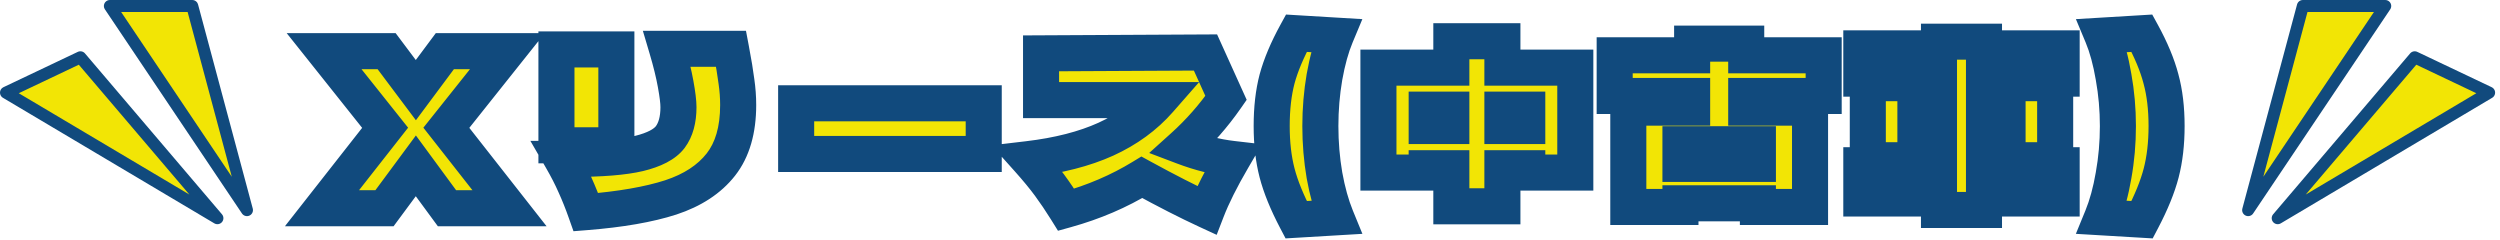 <svg width="416" height="40" viewBox="0 0 416 40" fill="none" xmlns="http://www.w3.org/2000/svg">
<path d="M41.093 34.964L18.286 1L31.989 1L41.093 34.964Z" fill="#F2E505" stroke="#114A7D" stroke-width="2" stroke-linejoin="round"/>
<path d="M36.175 36.306L1 15.414L13.377 9.534L36.175 36.306Z" fill="#F2E505" stroke="#114A7D" stroke-width="2" stroke-linejoin="round"/>
<mask id="path-3-outside-1_64_1217" maskUnits="userSpaceOnUse" x="47.093" y="1.653" width="317" height="39" fill="black">
<rect fill="white" x="47.093" y="1.653" width="317" height="39"/>
<path d="M74.272 21.261L84.784 34.653H74.38L69.197 27.597L63.977 34.653H53.572L64.085 21.261L53.932 8.517H64.337L69.197 14.997L74.02 8.517H84.424L74.272 21.261ZM97.488 35.301C96.912 33.669 96.312 32.169 95.688 30.801C95.088 29.433 94.344 27.981 93.456 26.445H95.148C100.044 26.445 103.764 26.145 106.308 25.545C108.876 24.921 110.616 24.009 111.528 22.809C112.44 21.585 112.896 19.929 112.896 17.841C112.896 16.977 112.74 15.693 112.428 13.989C112.116 12.261 111.636 10.305 110.988 8.121H121.644C122.076 10.401 122.376 12.213 122.544 13.557C122.736 14.877 122.832 16.185 122.832 17.481C122.832 21.633 121.872 24.933 119.952 27.381C118.032 29.829 115.248 31.653 111.6 32.853C107.952 34.029 103.248 34.845 97.488 35.301ZM92.592 8.229H102.564V24.177H92.592V8.229ZM163.692 25.617H132.48V17.193H163.692V25.617ZM205.092 26.445C203.172 29.733 201.744 32.589 200.808 35.013C197.688 33.573 194.088 31.737 190.008 29.505C186.192 31.833 181.992 33.633 177.408 34.905C176.496 33.441 175.572 32.073 174.636 30.801C173.7 29.529 172.512 28.089 171.072 26.481C176.136 25.881 180.444 24.777 183.996 23.169C187.572 21.537 190.548 19.365 192.924 16.653H173.232V8.877L200.592 8.733L204.012 16.293C201.924 19.293 199.548 21.993 196.884 24.393C199.668 25.449 202.404 26.133 205.092 26.445ZM222.3 5.925C221.508 7.821 220.872 10.113 220.392 12.801C219.936 15.465 219.708 18.189 219.708 20.973C219.708 23.781 219.936 26.517 220.392 29.181C220.872 31.845 221.52 34.173 222.336 36.165L215.676 36.561C214.164 33.681 213.108 31.089 212.508 28.785C211.908 26.481 211.608 23.877 211.608 20.973C211.608 18.021 211.908 15.405 212.508 13.125C213.132 10.821 214.2 8.289 215.712 5.529L222.3 5.925ZM249.999 6.861V11.253H262.131V28.713H254.139V27.993H249.999V34.329H241.503V27.993H237.399V28.713H229.371V11.253H241.503V6.861H249.999ZM237.399 18.237V20.973H241.503V18.237H237.399ZM249.999 18.237V20.973H254.139V18.237H249.999ZM303.459 9.201V15.969H290.571V17.913H301.191V34.437H292.515V33.825H279.627V34.437H270.951V17.913H281.571V15.969H268.683V9.201H281.571V7.257H290.571V9.201H303.459ZM279.627 27.273H292.515V23.997H279.627V27.273ZM343.059 8.049V13.089H330.135V13.845H341.979V26.661H330.135V27.489H343.059V33.033H330.135V34.941H322.647V33.033H309.723V27.489H322.647V26.661H310.803V13.845H322.647V13.089H309.723V8.049H322.647V6.933H330.135V8.049H343.059ZM322.647 17.481H318.723V18.453H322.647V17.481ZM334.059 18.453V17.481H330.135V18.453H334.059ZM318.723 21.729V22.665H322.647V21.729H318.723ZM330.135 22.665H334.059V21.729H330.135V22.665ZM356.415 5.529C357.927 8.289 358.983 10.821 359.583 13.125C360.207 15.405 360.519 18.021 360.519 20.973C360.519 23.877 360.219 26.481 359.619 28.785C359.019 31.089 357.963 33.681 356.451 36.561L349.791 36.165C350.607 34.173 351.243 31.845 351.699 29.181C352.179 26.517 352.419 23.781 352.419 20.973C352.419 18.189 352.179 15.465 351.699 12.801C351.243 10.113 350.619 7.821 349.827 5.925L356.415 5.529Z"/>
</mask>
<path d="M74.272 21.261L84.784 34.653H74.38L69.197 27.597L63.977 34.653H53.572L64.085 21.261L53.932 8.517H64.337L69.197 14.997L74.02 8.517H84.424L74.272 21.261ZM97.488 35.301C96.912 33.669 96.312 32.169 95.688 30.801C95.088 29.433 94.344 27.981 93.456 26.445H95.148C100.044 26.445 103.764 26.145 106.308 25.545C108.876 24.921 110.616 24.009 111.528 22.809C112.44 21.585 112.896 19.929 112.896 17.841C112.896 16.977 112.74 15.693 112.428 13.989C112.116 12.261 111.636 10.305 110.988 8.121H121.644C122.076 10.401 122.376 12.213 122.544 13.557C122.736 14.877 122.832 16.185 122.832 17.481C122.832 21.633 121.872 24.933 119.952 27.381C118.032 29.829 115.248 31.653 111.6 32.853C107.952 34.029 103.248 34.845 97.488 35.301ZM92.592 8.229H102.564V24.177H92.592V8.229ZM163.692 25.617H132.48V17.193H163.692V25.617ZM205.092 26.445C203.172 29.733 201.744 32.589 200.808 35.013C197.688 33.573 194.088 31.737 190.008 29.505C186.192 31.833 181.992 33.633 177.408 34.905C176.496 33.441 175.572 32.073 174.636 30.801C173.7 29.529 172.512 28.089 171.072 26.481C176.136 25.881 180.444 24.777 183.996 23.169C187.572 21.537 190.548 19.365 192.924 16.653H173.232V8.877L200.592 8.733L204.012 16.293C201.924 19.293 199.548 21.993 196.884 24.393C199.668 25.449 202.404 26.133 205.092 26.445ZM222.3 5.925C221.508 7.821 220.872 10.113 220.392 12.801C219.936 15.465 219.708 18.189 219.708 20.973C219.708 23.781 219.936 26.517 220.392 29.181C220.872 31.845 221.52 34.173 222.336 36.165L215.676 36.561C214.164 33.681 213.108 31.089 212.508 28.785C211.908 26.481 211.608 23.877 211.608 20.973C211.608 18.021 211.908 15.405 212.508 13.125C213.132 10.821 214.2 8.289 215.712 5.529L222.3 5.925ZM249.999 6.861V11.253H262.131V28.713H254.139V27.993H249.999V34.329H241.503V27.993H237.399V28.713H229.371V11.253H241.503V6.861H249.999ZM237.399 18.237V20.973H241.503V18.237H237.399ZM249.999 18.237V20.973H254.139V18.237H249.999ZM303.459 9.201V15.969H290.571V17.913H301.191V34.437H292.515V33.825H279.627V34.437H270.951V17.913H281.571V15.969H268.683V9.201H281.571V7.257H290.571V9.201H303.459ZM279.627 27.273H292.515V23.997H279.627V27.273ZM343.059 8.049V13.089H330.135V13.845H341.979V26.661H330.135V27.489H343.059V33.033H330.135V34.941H322.647V33.033H309.723V27.489H322.647V26.661H310.803V13.845H322.647V13.089H309.723V8.049H322.647V6.933H330.135V8.049H343.059ZM322.647 17.481H318.723V18.453H322.647V17.481ZM334.059 18.453V17.481H330.135V18.453H334.059ZM318.723 21.729V22.665H322.647V21.729H318.723ZM330.135 22.665H334.059V21.729H330.135V22.665ZM356.415 5.529C357.927 8.289 358.983 10.821 359.583 13.125C360.207 15.405 360.519 18.021 360.519 20.973C360.519 23.877 360.219 26.481 359.619 28.785C359.019 31.089 357.963 33.681 356.451 36.561L349.791 36.165C350.607 34.173 351.243 31.845 351.699 29.181C352.179 26.517 352.419 23.781 352.419 20.973C352.419 18.189 352.179 15.465 351.699 12.801C351.243 10.113 350.619 7.821 349.827 5.925L356.415 5.529Z" fill="#F2E505"/>
<path d="M74.272 21.261L71.926 19.392L70.448 21.247L71.913 23.113L74.272 21.261ZM84.784 34.653V37.653H90.953L87.144 32.801L84.784 34.653ZM74.38 34.653L71.963 36.429L72.862 37.653H74.38V34.653ZM69.197 27.597L71.614 25.821L69.205 22.541L66.785 25.813L69.197 27.597ZM63.977 34.653V37.653H65.489L66.388 36.437L63.977 34.653ZM53.572 34.653L51.213 32.801L47.404 37.653H53.572V34.653ZM64.085 21.261L66.444 23.113L67.909 21.247L66.431 19.392L64.085 21.261ZM53.932 8.517V5.517H47.707L51.586 10.386L53.932 8.517ZM64.337 8.517L66.737 6.717L65.837 5.517H64.337V8.517ZM69.197 14.997L66.796 16.797L69.206 20.009L71.603 16.788L69.197 14.997ZM74.02 8.517V5.517H72.514L71.614 6.726L74.02 8.517ZM84.424 8.517L86.771 10.386L90.65 5.517H84.424V8.517ZM74.272 21.261L71.913 23.113L82.425 36.505L84.784 34.653L87.144 32.801L76.632 19.409L74.272 21.261ZM84.784 34.653V31.653H74.38V34.653V37.653H84.784V34.653ZM74.38 34.653L76.798 32.877L71.614 25.821L69.197 27.597L66.779 29.373L71.963 36.429L74.38 34.653ZM69.197 27.597L66.785 25.813L61.565 32.869L63.977 34.653L66.388 36.437L71.608 29.381L69.197 27.597ZM63.977 34.653V31.653H53.572V34.653V37.653H63.977V34.653ZM53.572 34.653L55.932 36.505L66.444 23.113L64.085 21.261L61.725 19.409L51.213 32.801L53.572 34.653ZM64.085 21.261L66.431 19.392L56.279 6.648L53.932 8.517L51.586 10.386L61.738 23.13L64.085 21.261ZM53.932 8.517V11.517H64.337V8.517V5.517H53.932V8.517ZM64.337 8.517L61.937 10.317L66.796 16.797L69.197 14.997L71.597 13.197L66.737 6.717L64.337 8.517ZM69.197 14.997L71.603 16.788L76.427 10.309L74.02 8.517L71.614 6.726L66.79 13.206L69.197 14.997ZM74.02 8.517V11.517H84.424V8.517V5.517H74.02V8.517ZM84.424 8.517L82.078 6.648L71.926 19.392L74.272 21.261L76.619 23.13L86.771 10.386L84.424 8.517ZM97.488 35.301L94.659 36.3L95.427 38.474L97.725 38.292L97.488 35.301ZM95.688 30.801L92.941 32.006L92.95 32.026L92.959 32.046L95.688 30.801ZM93.456 26.445V23.445H88.257L90.859 27.947L93.456 26.445ZM106.308 25.545L106.997 28.465L107.007 28.463L107.017 28.46L106.308 25.545ZM111.528 22.809L113.917 24.624L113.925 24.613L113.934 24.602L111.528 22.809ZM112.428 13.989L109.476 14.522L109.477 14.529L112.428 13.989ZM110.988 8.121V5.121H106.969L108.112 8.974L110.988 8.121ZM121.644 8.121L124.592 7.563L124.129 5.121H121.644V8.121ZM122.544 13.557L119.567 13.929L119.571 13.959L119.576 13.989L122.544 13.557ZM119.952 27.381L122.313 29.233L119.952 27.381ZM111.6 32.853L112.521 35.708L112.529 35.706L112.538 35.703L111.6 32.853ZM92.592 8.229V5.229H89.592V8.229H92.592ZM102.564 8.229H105.564V5.229H102.564V8.229ZM102.564 24.177V27.177H105.564V24.177H102.564ZM92.592 24.177H89.592V27.177H92.592V24.177ZM97.488 35.301L100.317 34.303C99.716 32.599 99.084 31.016 98.418 29.556L95.688 30.801L92.959 32.046C93.541 33.322 94.109 34.739 94.659 36.3L97.488 35.301ZM95.688 30.801L98.436 29.596C97.784 28.11 96.987 26.558 96.053 24.944L93.456 26.445L90.859 27.947C91.702 29.404 92.393 30.756 92.941 32.006L95.688 30.801ZM93.456 26.445V29.445H95.148V26.445V23.445H93.456V26.445ZM95.148 26.445V29.445C100.112 29.445 104.11 29.146 106.997 28.465L106.308 25.545L105.62 22.625C103.419 23.144 99.976 23.445 95.148 23.445V26.445ZM106.308 25.545L107.017 28.46C109.801 27.784 112.373 26.655 113.917 24.624L111.528 22.809L109.14 20.994C108.859 21.363 107.952 22.058 105.6 22.63L106.308 25.545ZM111.528 22.809L113.934 24.602C115.351 22.699 115.896 20.341 115.896 17.841H112.896H109.896C109.896 19.517 109.529 20.471 109.123 21.017L111.528 22.809ZM112.896 17.841H115.896C115.896 16.694 115.698 15.191 115.379 13.449L112.428 13.989L109.477 14.529C109.782 16.195 109.896 17.26 109.896 17.841H112.896ZM112.428 13.989L115.381 13.456C115.044 11.594 114.535 9.528 113.864 7.268L110.988 8.121L108.112 8.974C108.738 11.082 109.188 12.928 109.476 14.522L112.428 13.989ZM110.988 8.121V11.121H121.644V8.121V5.121H110.988V8.121ZM121.644 8.121L118.697 8.68C119.124 10.934 119.411 12.676 119.567 13.929L122.544 13.557L125.521 13.185C125.342 11.75 125.029 9.868 124.592 7.563L121.644 8.121ZM122.544 13.557L119.576 13.989C119.747 15.17 119.832 16.334 119.832 17.481H122.832H125.832C125.832 16.036 125.725 14.584 125.513 13.125L122.544 13.557ZM122.832 17.481H119.832C119.832 21.186 118.978 23.763 117.592 25.53L119.952 27.381L122.313 29.233C124.767 26.104 125.832 22.08 125.832 17.481H122.832ZM119.952 27.381L117.592 25.53C116.115 27.413 113.881 28.945 110.663 30.003L111.6 32.853L112.538 35.703C116.616 34.361 119.95 32.245 122.313 29.233L119.952 27.381ZM111.6 32.853L110.68 29.998C107.335 31.076 102.884 31.864 97.252 32.31L97.488 35.301L97.725 38.292C103.613 37.826 108.569 36.982 112.521 35.708L111.6 32.853ZM92.592 8.229V11.229H102.564V8.229V5.229H92.592V8.229ZM102.564 8.229H99.564V24.177H102.564H105.564V8.229H102.564ZM102.564 24.177V21.177H92.592V24.177V27.177H102.564V24.177ZM92.592 24.177H95.592V8.229H92.592H89.592V24.177H92.592ZM163.692 25.617V28.617H166.692V25.617H163.692ZM132.48 25.617H129.48V28.617H132.48V25.617ZM132.48 17.193V14.193H129.48V17.193H132.48ZM163.692 17.193H166.692V14.193H163.692V17.193ZM163.692 25.617V22.617H132.48V25.617V28.617H163.692V25.617ZM132.48 25.617H135.48V17.193H132.48H129.48V25.617H132.48ZM132.48 17.193V20.193H163.692V17.193V14.193H132.48V17.193ZM163.692 17.193H160.692V25.617H163.692H166.692V17.193H163.692ZM205.092 26.445L207.683 27.958L209.997 23.994L205.438 23.465L205.092 26.445ZM200.808 35.013L199.551 37.737L202.455 39.077L203.607 36.094L200.808 35.013ZM190.008 29.505L191.448 26.873L189.927 26.041L188.446 26.944L190.008 29.505ZM177.408 34.905L174.862 36.491L176.048 38.396L178.21 37.796L177.408 34.905ZM174.636 30.801L177.053 29.023L174.636 30.801ZM171.072 26.481L170.719 23.502L164.986 24.181L168.837 28.482L171.072 26.481ZM183.996 23.169L185.234 25.902L185.242 25.898L183.996 23.169ZM192.924 16.653L195.181 18.63L199.541 13.653H192.924V16.653ZM173.232 16.653H170.232V19.653H173.232V16.653ZM173.232 8.877L173.217 5.877L170.232 5.893V8.877H173.232ZM200.592 8.733L203.326 7.497L202.523 5.723L200.577 5.733L200.592 8.733ZM204.012 16.293L206.475 18.007L207.448 16.609L206.746 15.057L204.012 16.293ZM196.884 24.393L194.876 22.164L191.224 25.455L195.82 27.198L196.884 24.393ZM205.092 26.445L202.502 24.932C200.534 28.301 199.023 31.308 198.01 33.932L200.808 35.013L203.607 36.094C204.465 33.87 205.81 31.165 207.683 27.958L205.092 26.445ZM200.808 35.013L202.065 32.289C199.025 30.886 195.488 29.083 191.448 26.873L190.008 29.505L188.569 32.137C192.689 34.391 196.352 36.26 199.551 37.737L200.808 35.013ZM190.008 29.505L188.446 26.944C184.882 29.119 180.94 30.812 176.606 32.014L177.408 34.905L178.21 37.796C183.045 36.454 187.503 34.548 191.571 32.066L190.008 29.505ZM177.408 34.905L179.955 33.319C179.005 31.795 178.038 30.363 177.053 29.023L174.636 30.801L172.22 32.579C173.106 33.783 173.987 35.087 174.862 36.491L177.408 34.905ZM174.636 30.801L177.053 29.023C176.043 27.652 174.79 26.135 173.307 24.48L171.072 26.481L168.837 28.482C170.235 30.043 171.357 31.407 172.22 32.579L174.636 30.801ZM171.072 26.481L171.425 29.46C176.706 28.834 181.33 27.669 185.234 25.902L183.996 23.169L182.759 20.436C179.559 21.885 175.566 22.928 170.719 23.502L171.072 26.481ZM183.996 23.169L185.242 25.898C189.169 24.106 192.5 21.689 195.181 18.63L192.924 16.653L190.668 14.676C188.596 17.041 185.976 18.968 182.751 20.44L183.996 23.169ZM192.924 16.653V13.653H173.232V16.653V19.653H192.924V16.653ZM173.232 16.653H176.232V8.877H173.232H170.232V16.653H173.232ZM173.232 8.877L173.248 11.877L200.608 11.733L200.592 8.733L200.577 5.733L173.217 5.877L173.232 8.877ZM200.592 8.733L197.859 9.97L201.279 17.53L204.012 16.293L206.746 15.057L203.326 7.497L200.592 8.733ZM204.012 16.293L201.55 14.579C199.591 17.394 197.366 19.921 194.876 22.164L196.884 24.393L198.892 26.622C201.73 24.065 204.258 21.192 206.475 18.007L204.012 16.293ZM196.884 24.393L195.82 27.198C198.813 28.333 201.79 29.082 204.746 29.425L205.092 26.445L205.438 23.465C203.019 23.184 200.524 22.565 197.948 21.588L196.884 24.393ZM222.3 5.925L225.069 7.081L226.697 3.184L222.48 2.93L222.3 5.925ZM220.392 12.801L217.439 12.274L217.437 12.284L217.435 12.295L220.392 12.801ZM220.392 29.181L217.435 29.687L217.438 29.7L217.44 29.713L220.392 29.181ZM222.336 36.165L222.514 39.16L226.703 38.911L225.112 35.028L222.336 36.165ZM215.676 36.561L213.02 37.956L213.921 39.671L215.854 39.556L215.676 36.561ZM212.508 13.125L209.613 12.341L209.61 12.351L209.607 12.362L212.508 13.125ZM215.712 5.529L215.892 2.534L213.995 2.42L213.081 4.088L215.712 5.529ZM222.3 5.925L219.532 4.769C218.633 6.921 217.946 9.436 217.439 12.274L220.392 12.801L223.346 13.328C223.799 10.79 224.383 8.722 225.069 7.081L222.3 5.925ZM220.392 12.801L217.435 12.295C216.95 15.131 216.708 18.024 216.708 20.973H219.708H222.708C222.708 18.354 222.923 15.799 223.349 13.307L220.392 12.801ZM219.708 20.973H216.708C216.708 23.944 216.95 26.85 217.435 29.687L220.392 29.181L223.349 28.675C222.923 26.184 222.708 23.618 222.708 20.973H219.708ZM220.392 29.181L217.44 29.713C217.948 32.534 218.647 35.073 219.56 37.302L222.336 36.165L225.112 35.028C224.394 33.273 223.796 31.156 223.345 28.649L220.392 29.181ZM222.336 36.165L222.158 33.17L215.498 33.566L215.676 36.561L215.854 39.556L222.514 39.16L222.336 36.165ZM215.676 36.561L218.333 35.167C216.891 32.421 215.937 30.048 215.411 28.029L212.508 28.785L209.605 29.541C210.279 32.13 211.438 34.941 213.02 37.956L215.676 36.561ZM212.508 28.785L215.411 28.029C214.888 26.019 214.608 23.676 214.608 20.973H211.608H208.608C208.608 24.078 208.929 26.943 209.605 29.541L212.508 28.785ZM211.608 20.973H214.608C214.608 18.217 214.889 15.866 215.41 13.889L212.508 13.125L209.607 12.362C208.927 14.944 208.608 17.825 208.608 20.973H211.608ZM212.508 13.125L215.404 13.909C215.95 11.893 216.911 9.584 218.343 6.97L215.712 5.529L213.081 4.088C211.489 6.994 210.315 9.749 209.613 12.341L212.508 13.125ZM215.712 5.529L215.532 8.524L222.12 8.92L222.3 5.925L222.48 2.93L215.892 2.534L215.712 5.529ZM249.999 6.861H252.999V3.861H249.999V6.861ZM249.999 11.253H246.999V14.253H249.999V11.253ZM262.131 11.253H265.131V8.253H262.131V11.253ZM262.131 28.713V31.713H265.131V28.713H262.131ZM254.139 28.713H251.139V31.713H254.139V28.713ZM254.139 27.993H257.139V24.993H254.139V27.993ZM249.999 27.993V24.993H246.999V27.993H249.999ZM249.999 34.329V37.329H252.999V34.329H249.999ZM241.503 34.329H238.503V37.329H241.503V34.329ZM241.503 27.993H244.503V24.993H241.503V27.993ZM237.399 27.993V24.993H234.399V27.993H237.399ZM237.399 28.713V31.713H240.399V28.713H237.399ZM229.371 28.713H226.371V31.713H229.371V28.713ZM229.371 11.253V8.253H226.371V11.253H229.371ZM241.503 11.253V14.253H244.503V11.253H241.503ZM241.503 6.861V3.861H238.503V6.861H241.503ZM237.399 18.237V15.237H234.399V18.237H237.399ZM237.399 20.973H234.399V23.973H237.399V20.973ZM241.503 20.973V23.973H244.503V20.973H241.503ZM241.503 18.237H244.503V15.237H241.503V18.237ZM249.999 18.237V15.237H246.999V18.237H249.999ZM249.999 20.973H246.999V23.973H249.999V20.973ZM254.139 20.973V23.973H257.139V20.973H254.139ZM254.139 18.237H257.139V15.237H254.139V18.237ZM249.999 6.861H246.999V11.253H249.999H252.999V6.861H249.999ZM249.999 11.253V14.253H262.131V11.253V8.253H249.999V11.253ZM262.131 11.253H259.131V28.713H262.131H265.131V11.253H262.131ZM262.131 28.713V25.713H254.139V28.713V31.713H262.131V28.713ZM254.139 28.713H257.139V27.993H254.139H251.139V28.713H254.139ZM254.139 27.993V24.993H249.999V27.993V30.993H254.139V27.993ZM249.999 27.993H246.999V34.329H249.999H252.999V27.993H249.999ZM249.999 34.329V31.329H241.503V34.329V37.329H249.999V34.329ZM241.503 34.329H244.503V27.993H241.503H238.503V34.329H241.503ZM241.503 27.993V24.993H237.399V27.993V30.993H241.503V27.993ZM237.399 27.993H234.399V28.713H237.399H240.399V27.993H237.399ZM237.399 28.713V25.713H229.371V28.713V31.713H237.399V28.713ZM229.371 28.713H232.371V11.253H229.371H226.371V28.713H229.371ZM229.371 11.253V14.253H241.503V11.253V8.253H229.371V11.253ZM241.503 11.253H244.503V6.861H241.503H238.503V11.253H241.503ZM241.503 6.861V9.861H249.999V6.861V3.861H241.503V6.861ZM237.399 18.237H234.399V20.973H237.399H240.399V18.237H237.399ZM237.399 20.973V23.973H241.503V20.973V17.973H237.399V20.973ZM241.503 20.973H244.503V18.237H241.503H238.503V20.973H241.503ZM241.503 18.237V15.237H237.399V18.237V21.237H241.503V18.237ZM249.999 18.237H246.999V20.973H249.999H252.999V18.237H249.999ZM249.999 20.973V23.973H254.139V20.973V17.973H249.999V20.973ZM254.139 20.973H257.139V18.237H254.139H251.139V20.973H254.139ZM254.139 18.237V15.237H249.999V18.237V21.237H254.139V18.237ZM303.459 9.201H306.459V6.201H303.459V9.201ZM303.459 15.969V18.969H306.459V15.969H303.459ZM290.571 15.969V12.969H287.571V15.969H290.571ZM290.571 17.913H287.571V20.913H290.571V17.913ZM301.191 17.913H304.191V14.913H301.191V17.913ZM301.191 34.437V37.437H304.191V34.437H301.191ZM292.515 34.437H289.515V37.437H292.515V34.437ZM292.515 33.825H295.515V30.825H292.515V33.825ZM279.627 33.825V30.825H276.627V33.825H279.627ZM279.627 34.437V37.437H282.627V34.437H279.627ZM270.951 34.437H267.951V37.437H270.951V34.437ZM270.951 17.913V14.913H267.951V17.913H270.951ZM281.571 17.913V20.913H284.571V17.913H281.571ZM281.571 15.969H284.571V12.969H281.571V15.969ZM268.683 15.969H265.683V18.969H268.683V15.969ZM268.683 9.201V6.201H265.683V9.201H268.683ZM281.571 9.201V12.201H284.571V9.201H281.571ZM281.571 7.257V4.257H278.571V7.257H281.571ZM290.571 7.257H293.571V4.257H290.571V7.257ZM290.571 9.201H287.571V12.201H290.571V9.201ZM279.627 27.273H276.627V30.273H279.627V27.273ZM292.515 27.273V30.273H295.515V27.273H292.515ZM292.515 23.997H295.515V20.997H292.515V23.997ZM279.627 23.997V20.997H276.627V23.997H279.627ZM303.459 9.201H300.459V15.969H303.459H306.459V9.201H303.459ZM303.459 15.969V12.969H290.571V15.969V18.969H303.459V15.969ZM290.571 15.969H287.571V17.913H290.571H293.571V15.969H290.571ZM290.571 17.913V20.913H301.191V17.913V14.913H290.571V17.913ZM301.191 17.913H298.191V34.437H301.191H304.191V17.913H301.191ZM301.191 34.437V31.437H292.515V34.437V37.437H301.191V34.437ZM292.515 34.437H295.515V33.825H292.515H289.515V34.437H292.515ZM292.515 33.825V30.825H279.627V33.825V36.825H292.515V33.825ZM279.627 33.825H276.627V34.437H279.627H282.627V33.825H279.627ZM279.627 34.437V31.437H270.951V34.437V37.437H279.627V34.437ZM270.951 34.437H273.951V17.913H270.951H267.951V34.437H270.951ZM270.951 17.913V20.913H281.571V17.913V14.913H270.951V17.913ZM281.571 17.913H284.571V15.969H281.571H278.571V17.913H281.571ZM281.571 15.969V12.969H268.683V15.969V18.969H281.571V15.969ZM268.683 15.969H271.683V9.201H268.683H265.683V15.969H268.683ZM268.683 9.201V12.201H281.571V9.201V6.201H268.683V9.201ZM281.571 9.201H284.571V7.257H281.571H278.571V9.201H281.571ZM281.571 7.257V10.257H290.571V7.257V4.257H281.571V7.257ZM290.571 7.257H287.571V9.201H290.571H293.571V7.257H290.571ZM290.571 9.201V12.201H303.459V9.201V6.201H290.571V9.201ZM279.627 27.273V30.273H292.515V27.273V24.273H279.627V27.273ZM292.515 27.273H295.515V23.997H292.515H289.515V27.273H292.515ZM292.515 23.997V20.997H279.627V23.997V26.997H292.515V23.997ZM279.627 23.997H276.627V27.273H279.627H282.627V23.997H279.627ZM343.059 8.049H346.059V5.049H343.059V8.049ZM343.059 13.089V16.089H346.059V13.089H343.059ZM330.135 13.089V10.089H327.135V13.089H330.135ZM330.135 13.845H327.135V16.845H330.135V13.845ZM341.979 13.845H344.979V10.845H341.979V13.845ZM341.979 26.661V29.661H344.979V26.661H341.979ZM330.135 26.661V23.661H327.135V26.661H330.135ZM330.135 27.489H327.135V30.489H330.135V27.489ZM343.059 27.489H346.059V24.489H343.059V27.489ZM343.059 33.033V36.033H346.059V33.033H343.059ZM330.135 33.033V30.033H327.135V33.033H330.135ZM330.135 34.941V37.941H333.135V34.941H330.135ZM322.647 34.941H319.647V37.941H322.647V34.941ZM322.647 33.033H325.647V30.033H322.647V33.033ZM309.723 33.033H306.723V36.033H309.723V33.033ZM309.723 27.489V24.489H306.723V27.489H309.723ZM322.647 27.489V30.489H325.647V27.489H322.647ZM322.647 26.661H325.647V23.661H322.647V26.661ZM310.803 26.661H307.803V29.661H310.803V26.661ZM310.803 13.845V10.845H307.803V13.845H310.803ZM322.647 13.845V16.845H325.647V13.845H322.647ZM322.647 13.089H325.647V10.089H322.647V13.089ZM309.723 13.089H306.723V16.089H309.723V13.089ZM309.723 8.049V5.049H306.723V8.049H309.723ZM322.647 8.049V11.049H325.647V8.049H322.647ZM322.647 6.933V3.933H319.647V6.933H322.647ZM330.135 6.933H333.135V3.933H330.135V6.933ZM330.135 8.049H327.135V11.049H330.135V8.049ZM322.647 17.481H325.647V14.481H322.647V17.481ZM318.723 17.481V14.481H315.723V17.481H318.723ZM318.723 18.453H315.723V21.453H318.723V18.453ZM322.647 18.453V21.453H325.647V18.453H322.647ZM334.059 18.453V21.453H337.059V18.453H334.059ZM334.059 17.481H337.059V14.481H334.059V17.481ZM330.135 17.481V14.481H327.135V17.481H330.135ZM330.135 18.453H327.135V21.453H330.135V18.453ZM318.723 21.729V18.729H315.723V21.729H318.723ZM318.723 22.665H315.723V25.665H318.723V22.665ZM322.647 22.665V25.665H325.647V22.665H322.647ZM322.647 21.729H325.647V18.729H322.647V21.729ZM330.135 22.665H327.135V25.665H330.135V22.665ZM334.059 22.665V25.665H337.059V22.665H334.059ZM334.059 21.729H337.059V18.729H334.059V21.729ZM330.135 21.729V18.729H327.135V21.729H330.135ZM343.059 8.049H340.059V13.089H343.059H346.059V8.049H343.059ZM343.059 13.089V10.089H330.135V13.089V16.089H343.059V13.089ZM330.135 13.089H327.135V13.845H330.135H333.135V13.089H330.135ZM330.135 13.845V16.845H341.979V13.845V10.845H330.135V13.845ZM341.979 13.845H338.979V26.661H341.979H344.979V13.845H341.979ZM341.979 26.661V23.661H330.135V26.661V29.661H341.979V26.661ZM330.135 26.661H327.135V27.489H330.135H333.135V26.661H330.135ZM330.135 27.489V30.489H343.059V27.489V24.489H330.135V27.489ZM343.059 27.489H340.059V33.033H343.059H346.059V27.489H343.059ZM343.059 33.033V30.033H330.135V33.033V36.033H343.059V33.033ZM330.135 33.033H327.135V34.941H330.135H333.135V33.033H330.135ZM330.135 34.941V31.941H322.647V34.941V37.941H330.135V34.941ZM322.647 34.941H325.647V33.033H322.647H319.647V34.941H322.647ZM322.647 33.033V30.033H309.723V33.033V36.033H322.647V33.033ZM309.723 33.033H312.723V27.489H309.723H306.723V33.033H309.723ZM309.723 27.489V30.489H322.647V27.489V24.489H309.723V27.489ZM322.647 27.489H325.647V26.661H322.647H319.647V27.489H322.647ZM322.647 26.661V23.661H310.803V26.661V29.661H322.647V26.661ZM310.803 26.661H313.803V13.845H310.803H307.803V26.661H310.803ZM310.803 13.845V16.845H322.647V13.845V10.845H310.803V13.845ZM322.647 13.845H325.647V13.089H322.647H319.647V13.845H322.647ZM322.647 13.089V10.089H309.723V13.089V16.089H322.647V13.089ZM309.723 13.089H312.723V8.049H309.723H306.723V13.089H309.723ZM309.723 8.049V11.049H322.647V8.049V5.049H309.723V8.049ZM322.647 8.049H325.647V6.933H322.647H319.647V8.049H322.647ZM322.647 6.933V9.933H330.135V6.933V3.933H322.647V6.933ZM330.135 6.933H327.135V8.049H330.135H333.135V6.933H330.135ZM330.135 8.049V11.049H343.059V8.049V5.049H330.135V8.049ZM322.647 17.481V14.481H318.723V17.481V20.481H322.647V17.481ZM318.723 17.481H315.723V18.453H318.723H321.723V17.481H318.723ZM318.723 18.453V21.453H322.647V18.453V15.453H318.723V18.453ZM322.647 18.453H325.647V17.481H322.647H319.647V18.453H322.647ZM334.059 18.453H337.059V17.481H334.059H331.059V18.453H334.059ZM334.059 17.481V14.481H330.135V17.481V20.481H334.059V17.481ZM330.135 17.481H327.135V18.453H330.135H333.135V17.481H330.135ZM330.135 18.453V21.453H334.059V18.453V15.453H330.135V18.453ZM318.723 21.729H315.723V22.665H318.723H321.723V21.729H318.723ZM318.723 22.665V25.665H322.647V22.665V19.665H318.723V22.665ZM322.647 22.665H325.647V21.729H322.647H319.647V22.665H322.647ZM322.647 21.729V18.729H318.723V21.729V24.729H322.647V21.729ZM330.135 22.665V25.665H334.059V22.665V19.665H330.135V22.665ZM334.059 22.665H337.059V21.729H334.059H331.059V22.665H334.059ZM334.059 21.729V18.729H330.135V21.729V24.729H334.059V21.729ZM330.135 21.729H327.135V22.665H330.135H333.135V21.729H330.135ZM356.415 5.529L359.046 4.088L358.132 2.42L356.235 2.534L356.415 5.529ZM359.583 13.125L356.68 13.881L356.684 13.899L356.689 13.917L359.583 13.125ZM359.619 28.785L356.715 28.029L359.619 28.785ZM356.451 36.561L356.273 39.556L358.206 39.671L359.107 37.956L356.451 36.561ZM349.791 36.165L347.015 35.028L345.424 38.911L349.613 39.16L349.791 36.165ZM351.699 29.181L348.746 28.649L348.744 28.662L348.742 28.675L351.699 29.181ZM351.699 12.801L348.741 13.303L348.743 13.318L348.746 13.333L351.699 12.801ZM349.827 5.925L349.647 2.93L345.43 3.184L347.058 7.081L349.827 5.925ZM356.415 5.529L353.784 6.97C355.213 9.579 356.158 11.878 356.68 13.881L359.583 13.125L362.486 12.369C361.807 9.764 360.641 6.999 359.046 4.088L356.415 5.529ZM359.583 13.125L356.689 13.917C357.227 15.884 357.519 18.225 357.519 20.973H360.519H363.519C363.519 17.817 363.186 14.926 362.476 12.333L359.583 13.125ZM360.519 20.973H357.519C357.519 23.676 357.239 26.019 356.715 28.029L359.619 28.785L362.522 29.541C363.198 26.943 363.519 24.078 363.519 20.973H360.519ZM359.619 28.785L356.715 28.029C356.19 30.048 355.236 32.421 353.794 35.167L356.451 36.561L359.107 37.956C360.689 34.941 361.848 32.13 362.522 29.541L359.619 28.785ZM356.451 36.561L356.629 33.566L349.969 33.17L349.791 36.165L349.613 39.16L356.273 39.556L356.451 36.561ZM349.791 36.165L352.567 37.302C353.484 35.063 354.172 32.515 354.656 29.687L351.699 29.181L348.742 28.675C348.314 31.175 347.729 33.283 347.015 35.028L349.791 36.165ZM351.699 29.181L354.651 29.713C355.164 26.867 355.419 23.953 355.419 20.973H352.419H349.419C349.419 23.609 349.193 26.167 348.746 28.649L351.699 29.181ZM352.419 20.973H355.419C355.419 18.016 355.164 15.114 354.651 12.269L351.699 12.801L348.746 13.333C349.194 15.817 349.419 18.362 349.419 20.973H352.419ZM351.699 12.801L354.656 12.299C354.174 9.455 353.498 6.93 352.595 4.769L349.827 5.925L347.058 7.081C347.739 8.712 348.311 10.771 348.741 13.303L351.699 12.801ZM349.827 5.925L350.007 8.92L356.595 8.524L356.415 5.529L356.235 2.534L349.647 2.93L349.827 5.925Z" fill="#114A7D" mask="url(#path-3-outside-1_64_1217)"/>
<path d="M374.093 34.964L396.9 1L383.197 1L374.093 34.964Z" fill="#F2E505" stroke="#114A7D" stroke-width="2" stroke-linejoin="round"/>
<path d="M379.011 36.306L414.186 15.414L401.808 9.534L379.011 36.306Z" fill="#F2E505" stroke="#114A7D" stroke-width="2" stroke-linejoin="round"/>
</svg>
